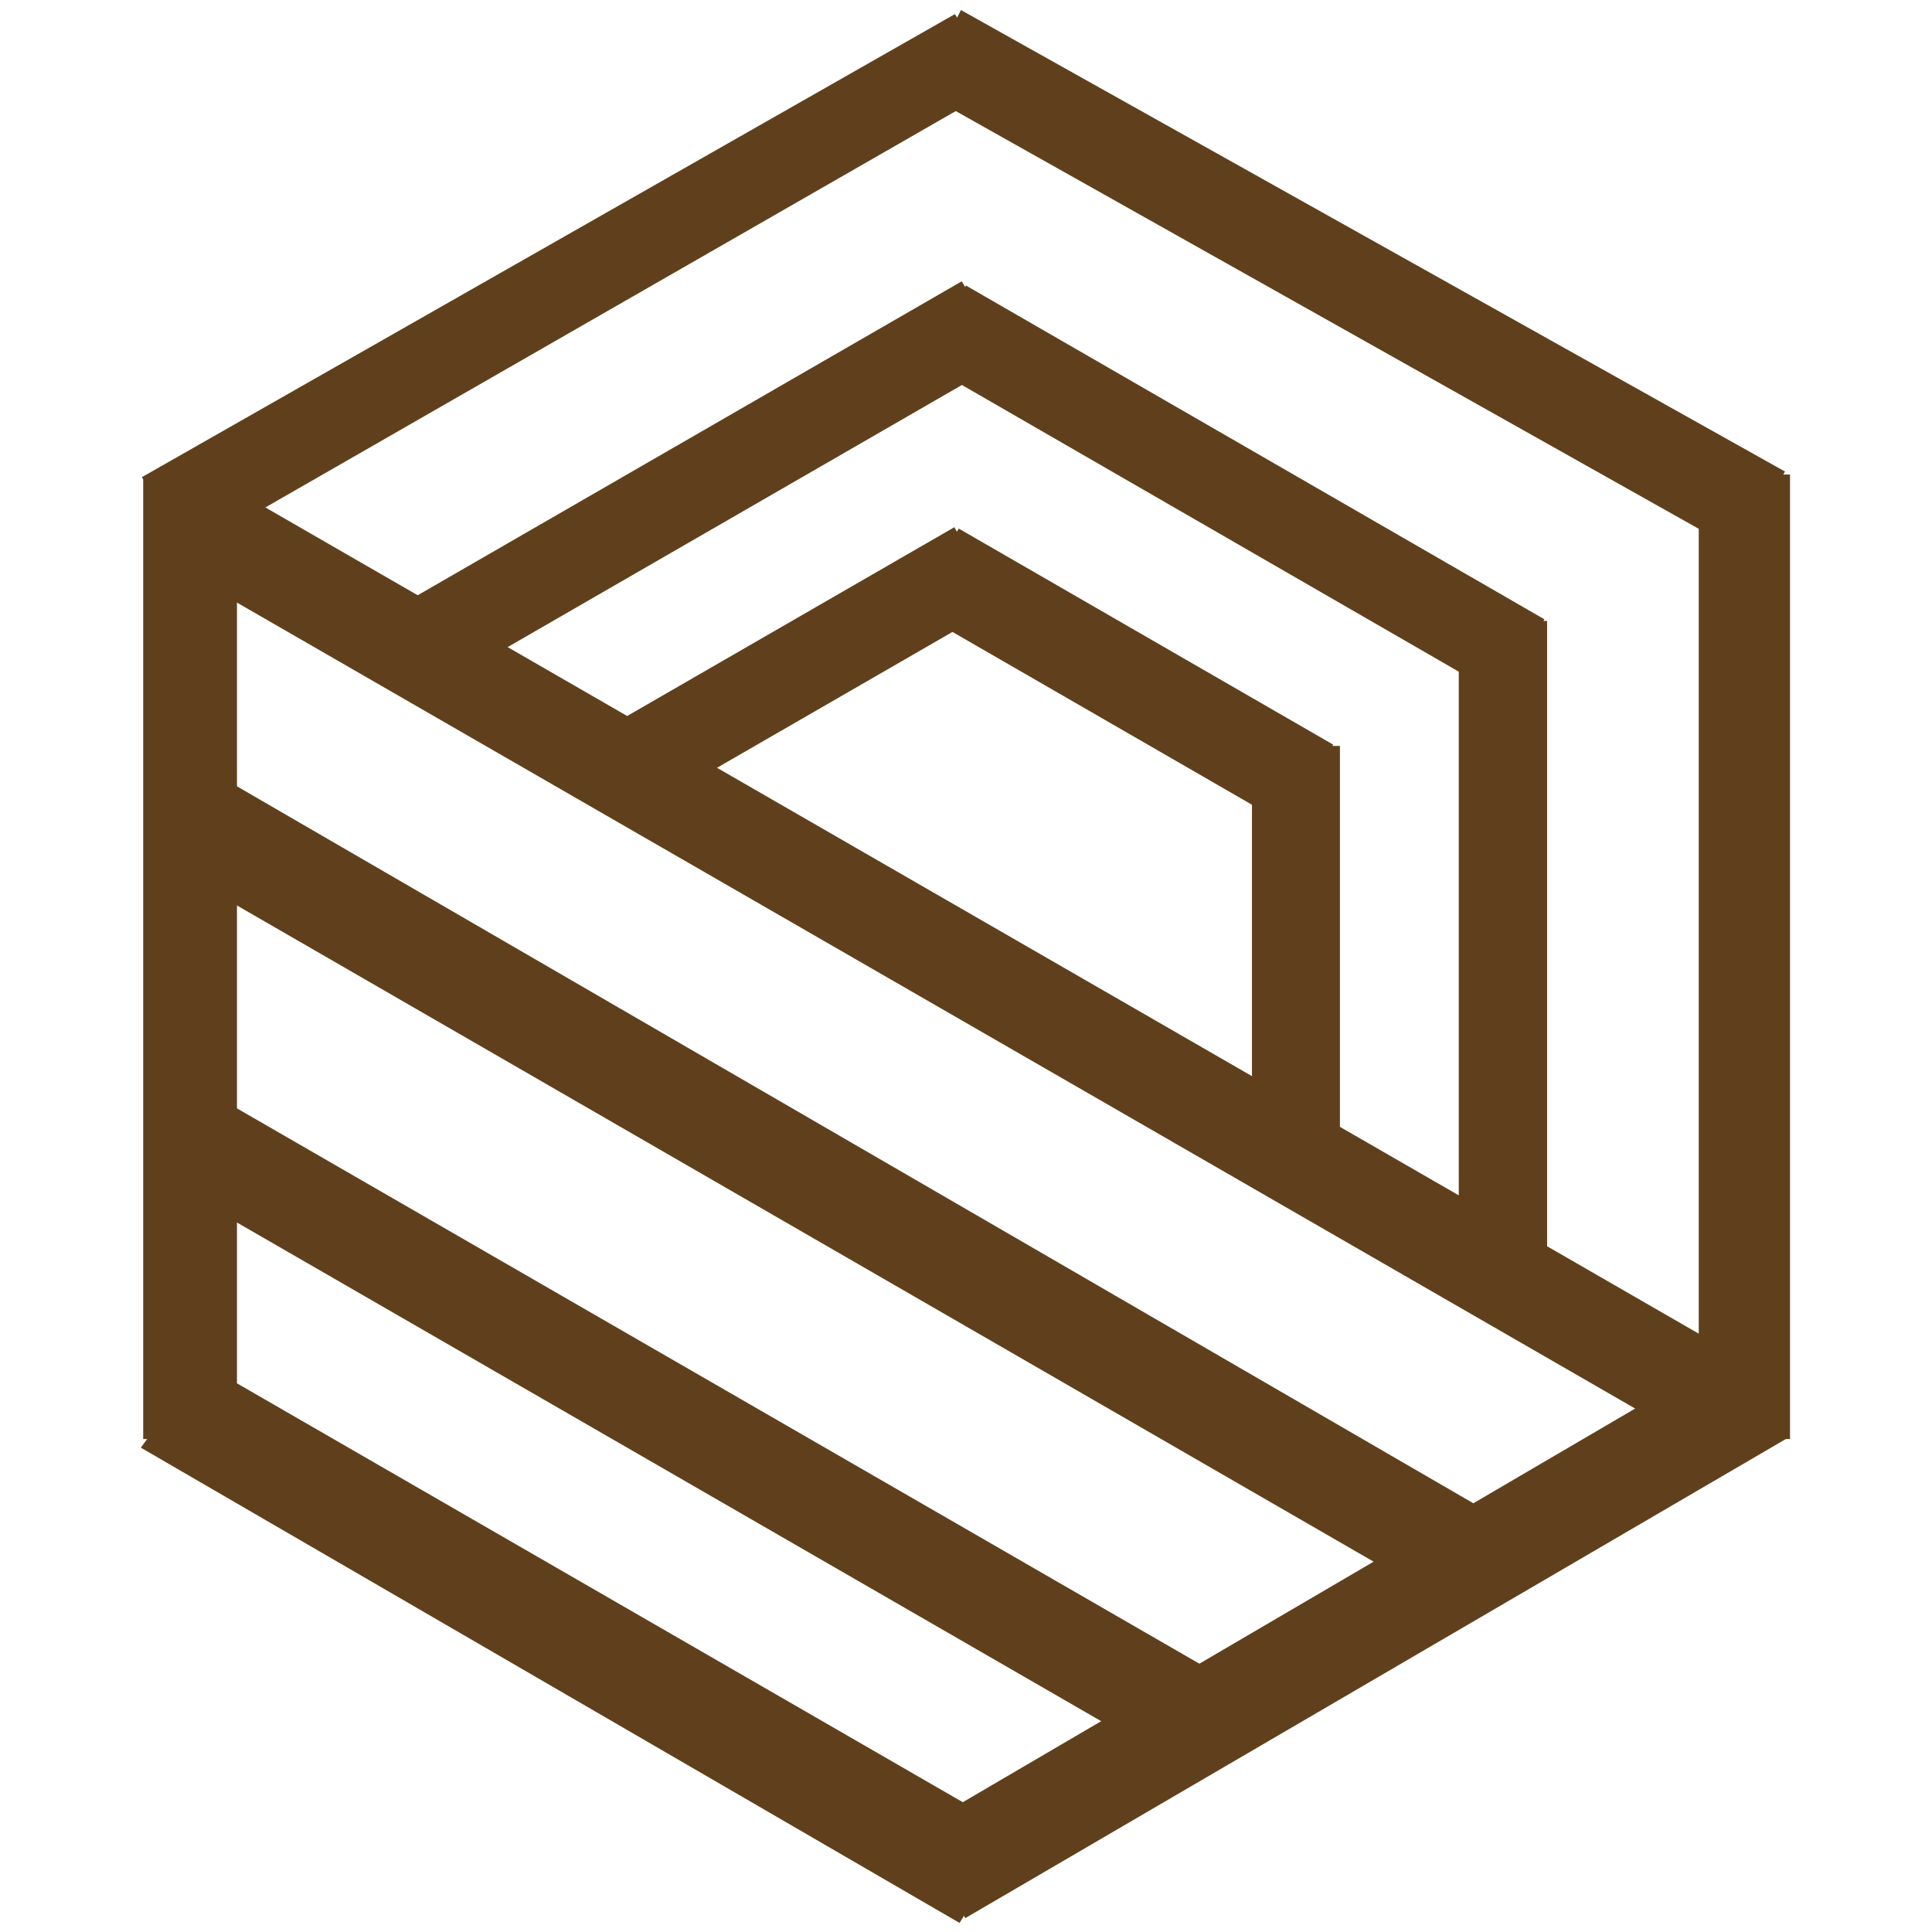 <?xml version="1.0"?>
<svg width="192" height="192" xmlns="http://www.w3.org/2000/svg" xmlns:svg="http://www.w3.org/2000/svg" clip-rule="evenodd" fill-rule="evenodd" version="1.1">
 <g class="layer">
  <title>Layer 1</title>
  <g id="svg_1">
   <path d="m14.1,47.42l80.8,-46.02l4.4,7.16l-80.16,46.02l-5.05,-7.16l0.01,0z" fill="#60401c" id="svg_17"/>
   <polyline fill="none" id="svg_18" opacity="0.5" points="174.376,17.763 " stroke-linecap="round"/>
   <path d="m95.5,1l81.89,45.86l-4.45,8.01l-81.57,-45.86l4.13,-8.01z" fill="#60401c" id="svg_19"/>
   <rect fill="#60401c" height="95.85" id="svg_20" width="9.07" x="168.82" y="47.16"/>
   <path d="m90.56,182.1l82.1,-48.07l5.05,8.84l-81.78,47.75l-5.37,-8.52z" fill="#60401c" id="svg_21"/>
   <rect fill="#60401c" height="95.5" id="svg_22" width="9.32" x="14.23" y="47.51"/>
   <path d="m14,143.86l6.13,-8.36l80.73,46.59l-5.5,9.01l-81.36,-47.23l0,-0.01z" fill="#60401c" id="svg_23"/>
   <path d="m20.18,46.86l155.65,89.72l-4.55,8.46l-155.65,-89.72l4.55,-8.46z" fill="#60401c" id="svg_24"/>
   <rect fill="#60401c" height="8.39" id="svg_25" transform="matrix(0.922 -0.532 0.532 0.922 -23.195 38.631)" width="60.04" x="41.62" y="47.08"/>
   <rect fill="#60401c" height="63.9" id="svg_26" width="8.78" x="144.97" y="61.71"/>
   <rect fill="#60401c" height="8.23" id="svg_27" transform="matrix(0.922 0.532 -0.532 0.922 38.218 -62.355)" width="62.35" x="89.61" y="46.7"/>
   <rect fill="#60401c" height="8.38" id="svg_28" transform="matrix(0.922 -0.532 0.532 0.922 -30.985 46.06)" width="36.82" x="62.59" y="64.23"/>
   <rect fill="#60401c" height="40.12" id="svg_29" width="8.74" x="124.42" y="74.13"/>
   <rect fill="#60401c" height="8.65" id="svg_30" transform="matrix(0.922 0.532 -0.532 0.922 45.995 -54.389)" width="40.36" x="90.3" y="63.86"/>
   <path d="m20.3,76.26l129.2,74.92l-4.57,8.88l-129.2,-74.59l4.57,-9.21z" fill="#60401c" id="svg_31"/>
   <rect fill="#60401c" height="9.23" id="svg_32" transform="matrix(0.922 0.532 -0.532 0.922 77.689 -23.06)" width="110.65" x="15.14" y="133.81"/>
   <path fill="#60401c" id="svg_34"/>
  </g>
 </g>
</svg>